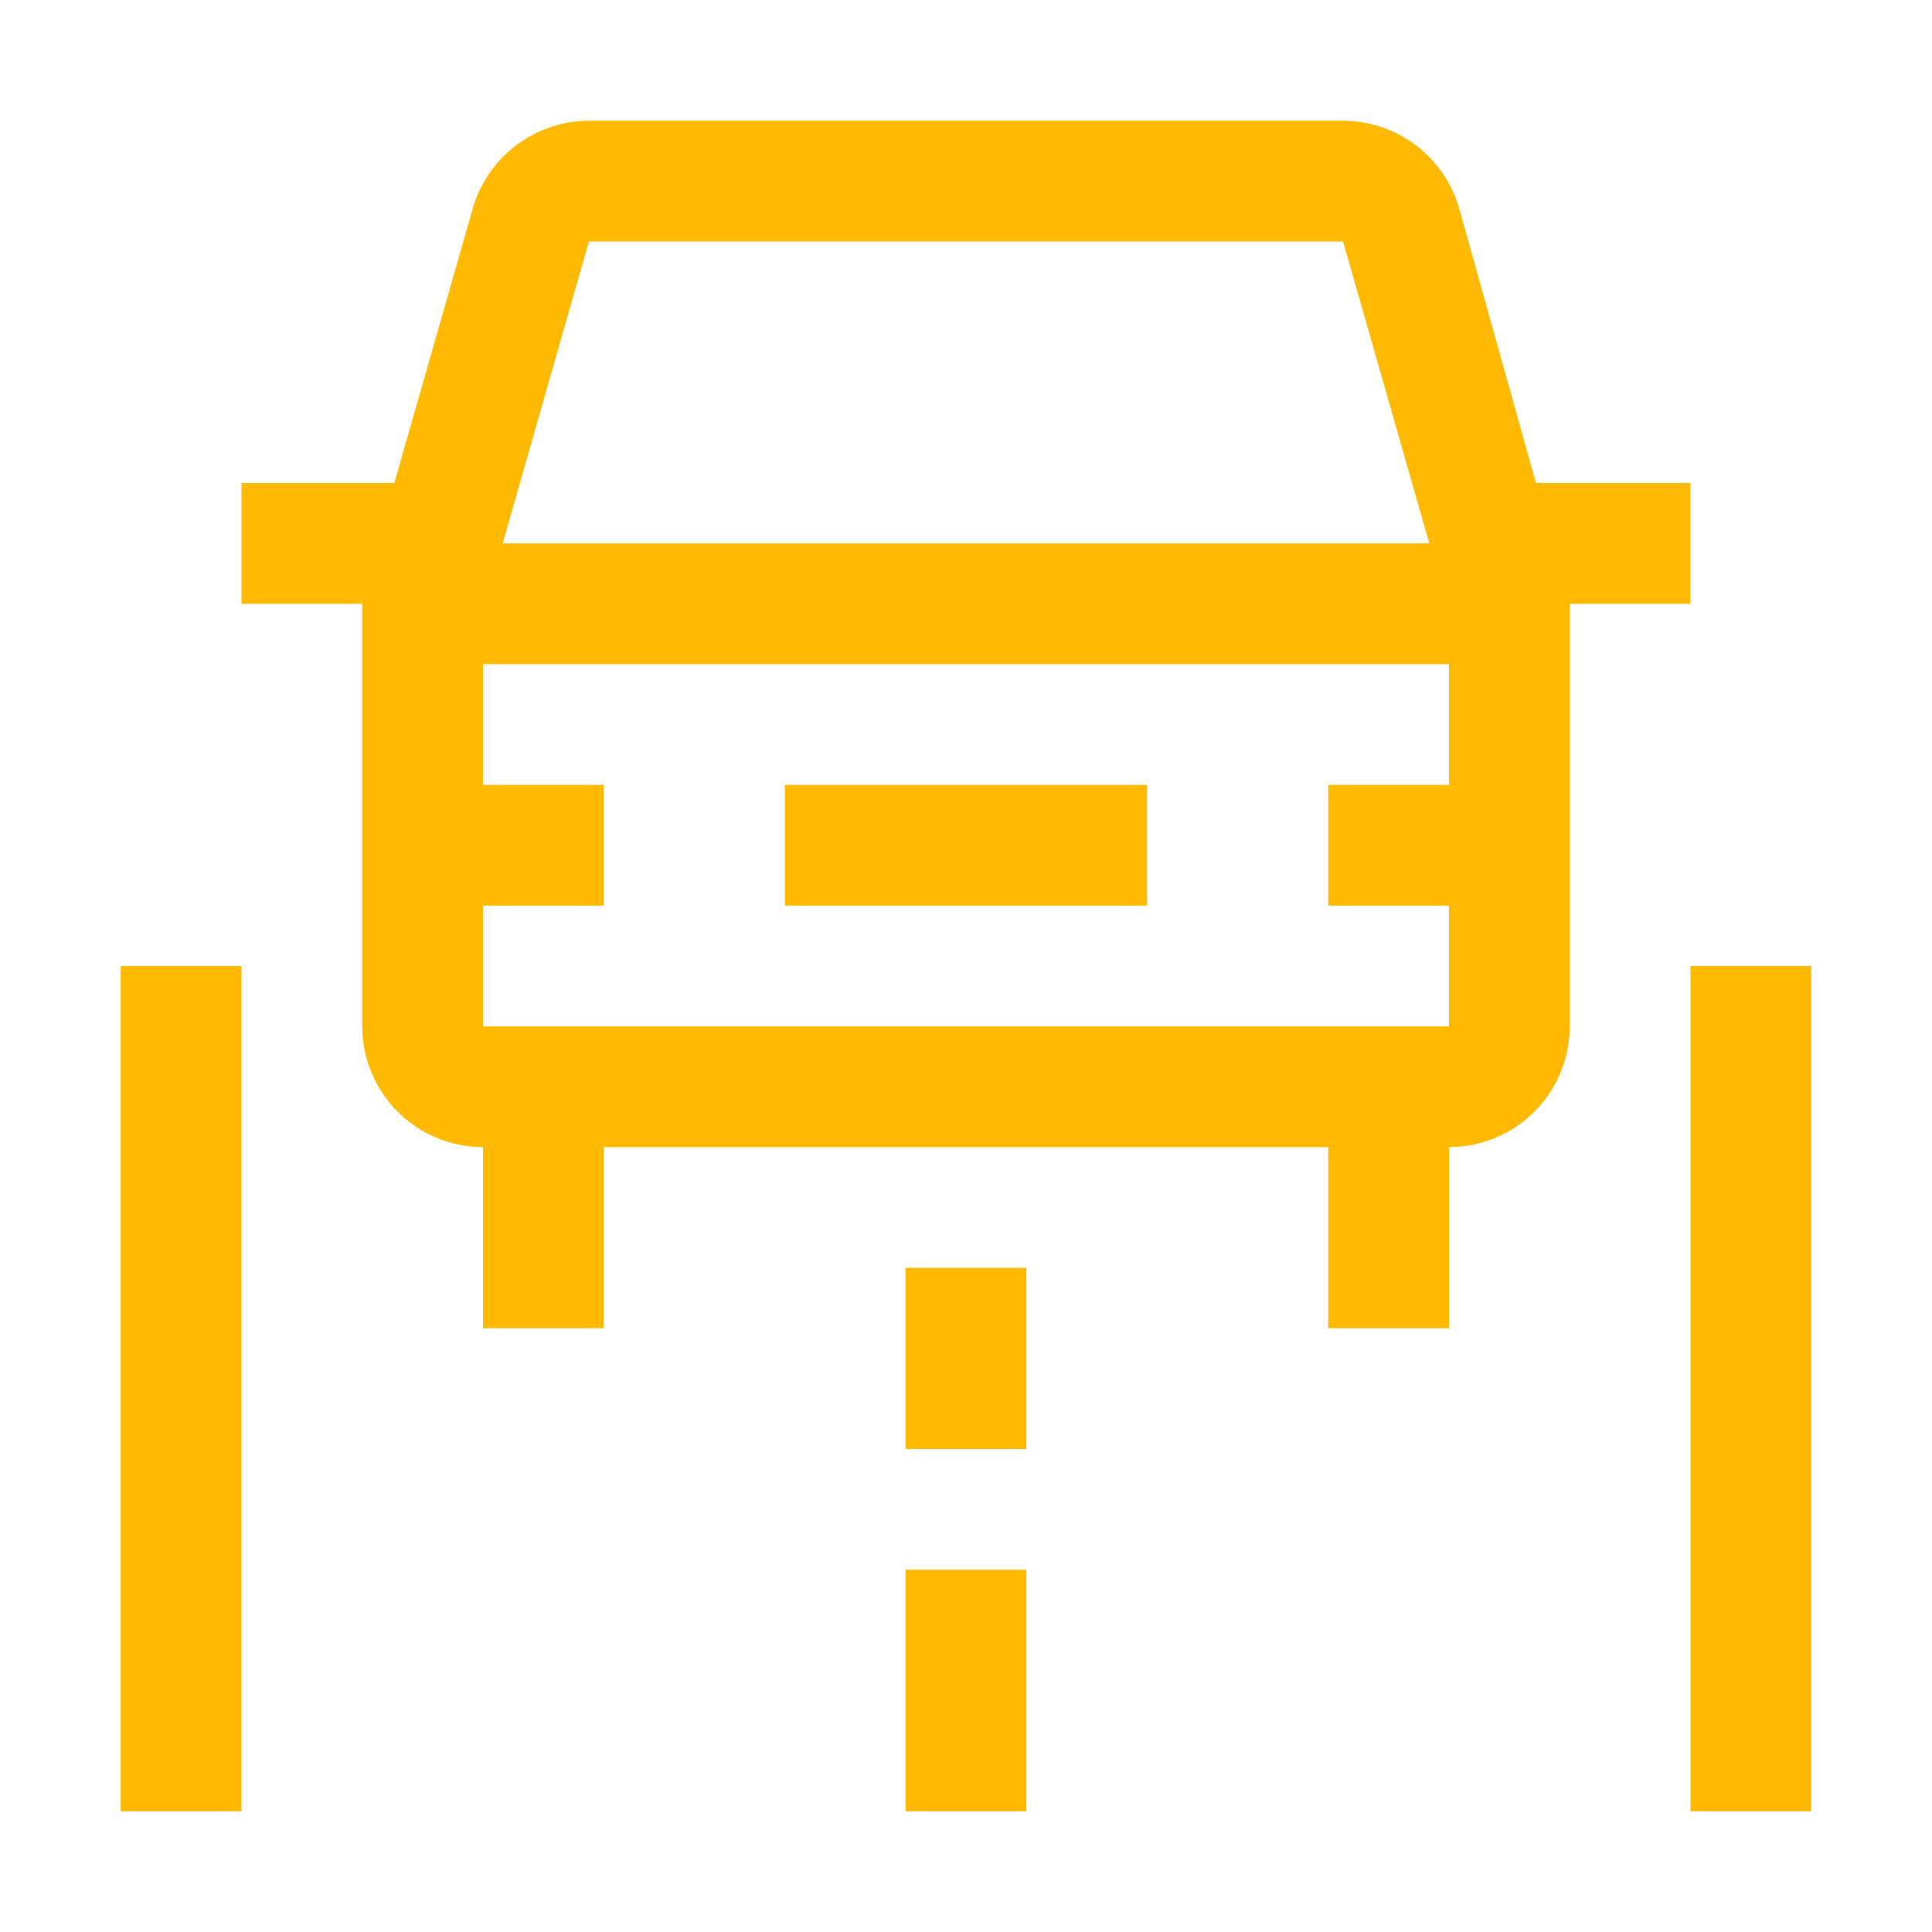 <svg width="48" height="48" viewBox="0 0 48 48" fill="none" xmlns="http://www.w3.org/2000/svg">
<path d="M28.5 19.5H19.5V22.5H28.5V19.5Z" fill="#FFB900"/>
<path d="M38.161 12L36.253 5.175C36.072 4.549 35.693 3.999 35.173 3.607C34.653 3.215 34.02 3.002 33.368 3H14.632C13.98 3.002 13.347 3.215 12.827 3.608C12.307 4 11.928 4.55 11.747 5.176L9.797 12H6V15H9V25.5C9.001 26.295 9.317 27.058 9.88 27.62C10.442 28.183 11.205 28.499 12 28.5V33H15V28.5H33V33H36V28.5C36.795 28.499 37.558 28.183 38.12 27.62C38.683 27.058 38.999 26.295 39 25.5V15H42V12H38.161ZM14.632 6H33.369L35.511 13.5H12.489L14.632 6ZM36 19.5H33V22.5H36V25.5H12V22.5H15V19.5H12V16.5H36V19.5Z" fill="#FFB900"/>
<path d="M6 24H3V45H6V24Z" fill="#FFB900"/>
<path d="M45 24H42V45H45V24Z" fill="#FFB900"/>
<path d="M25.5 31.5H22.5V36H25.5V31.5Z" fill="#FFB900"/>
<path d="M25.5 39H22.5V45H25.5V39Z" fill="#FFB900"/>
</svg>
